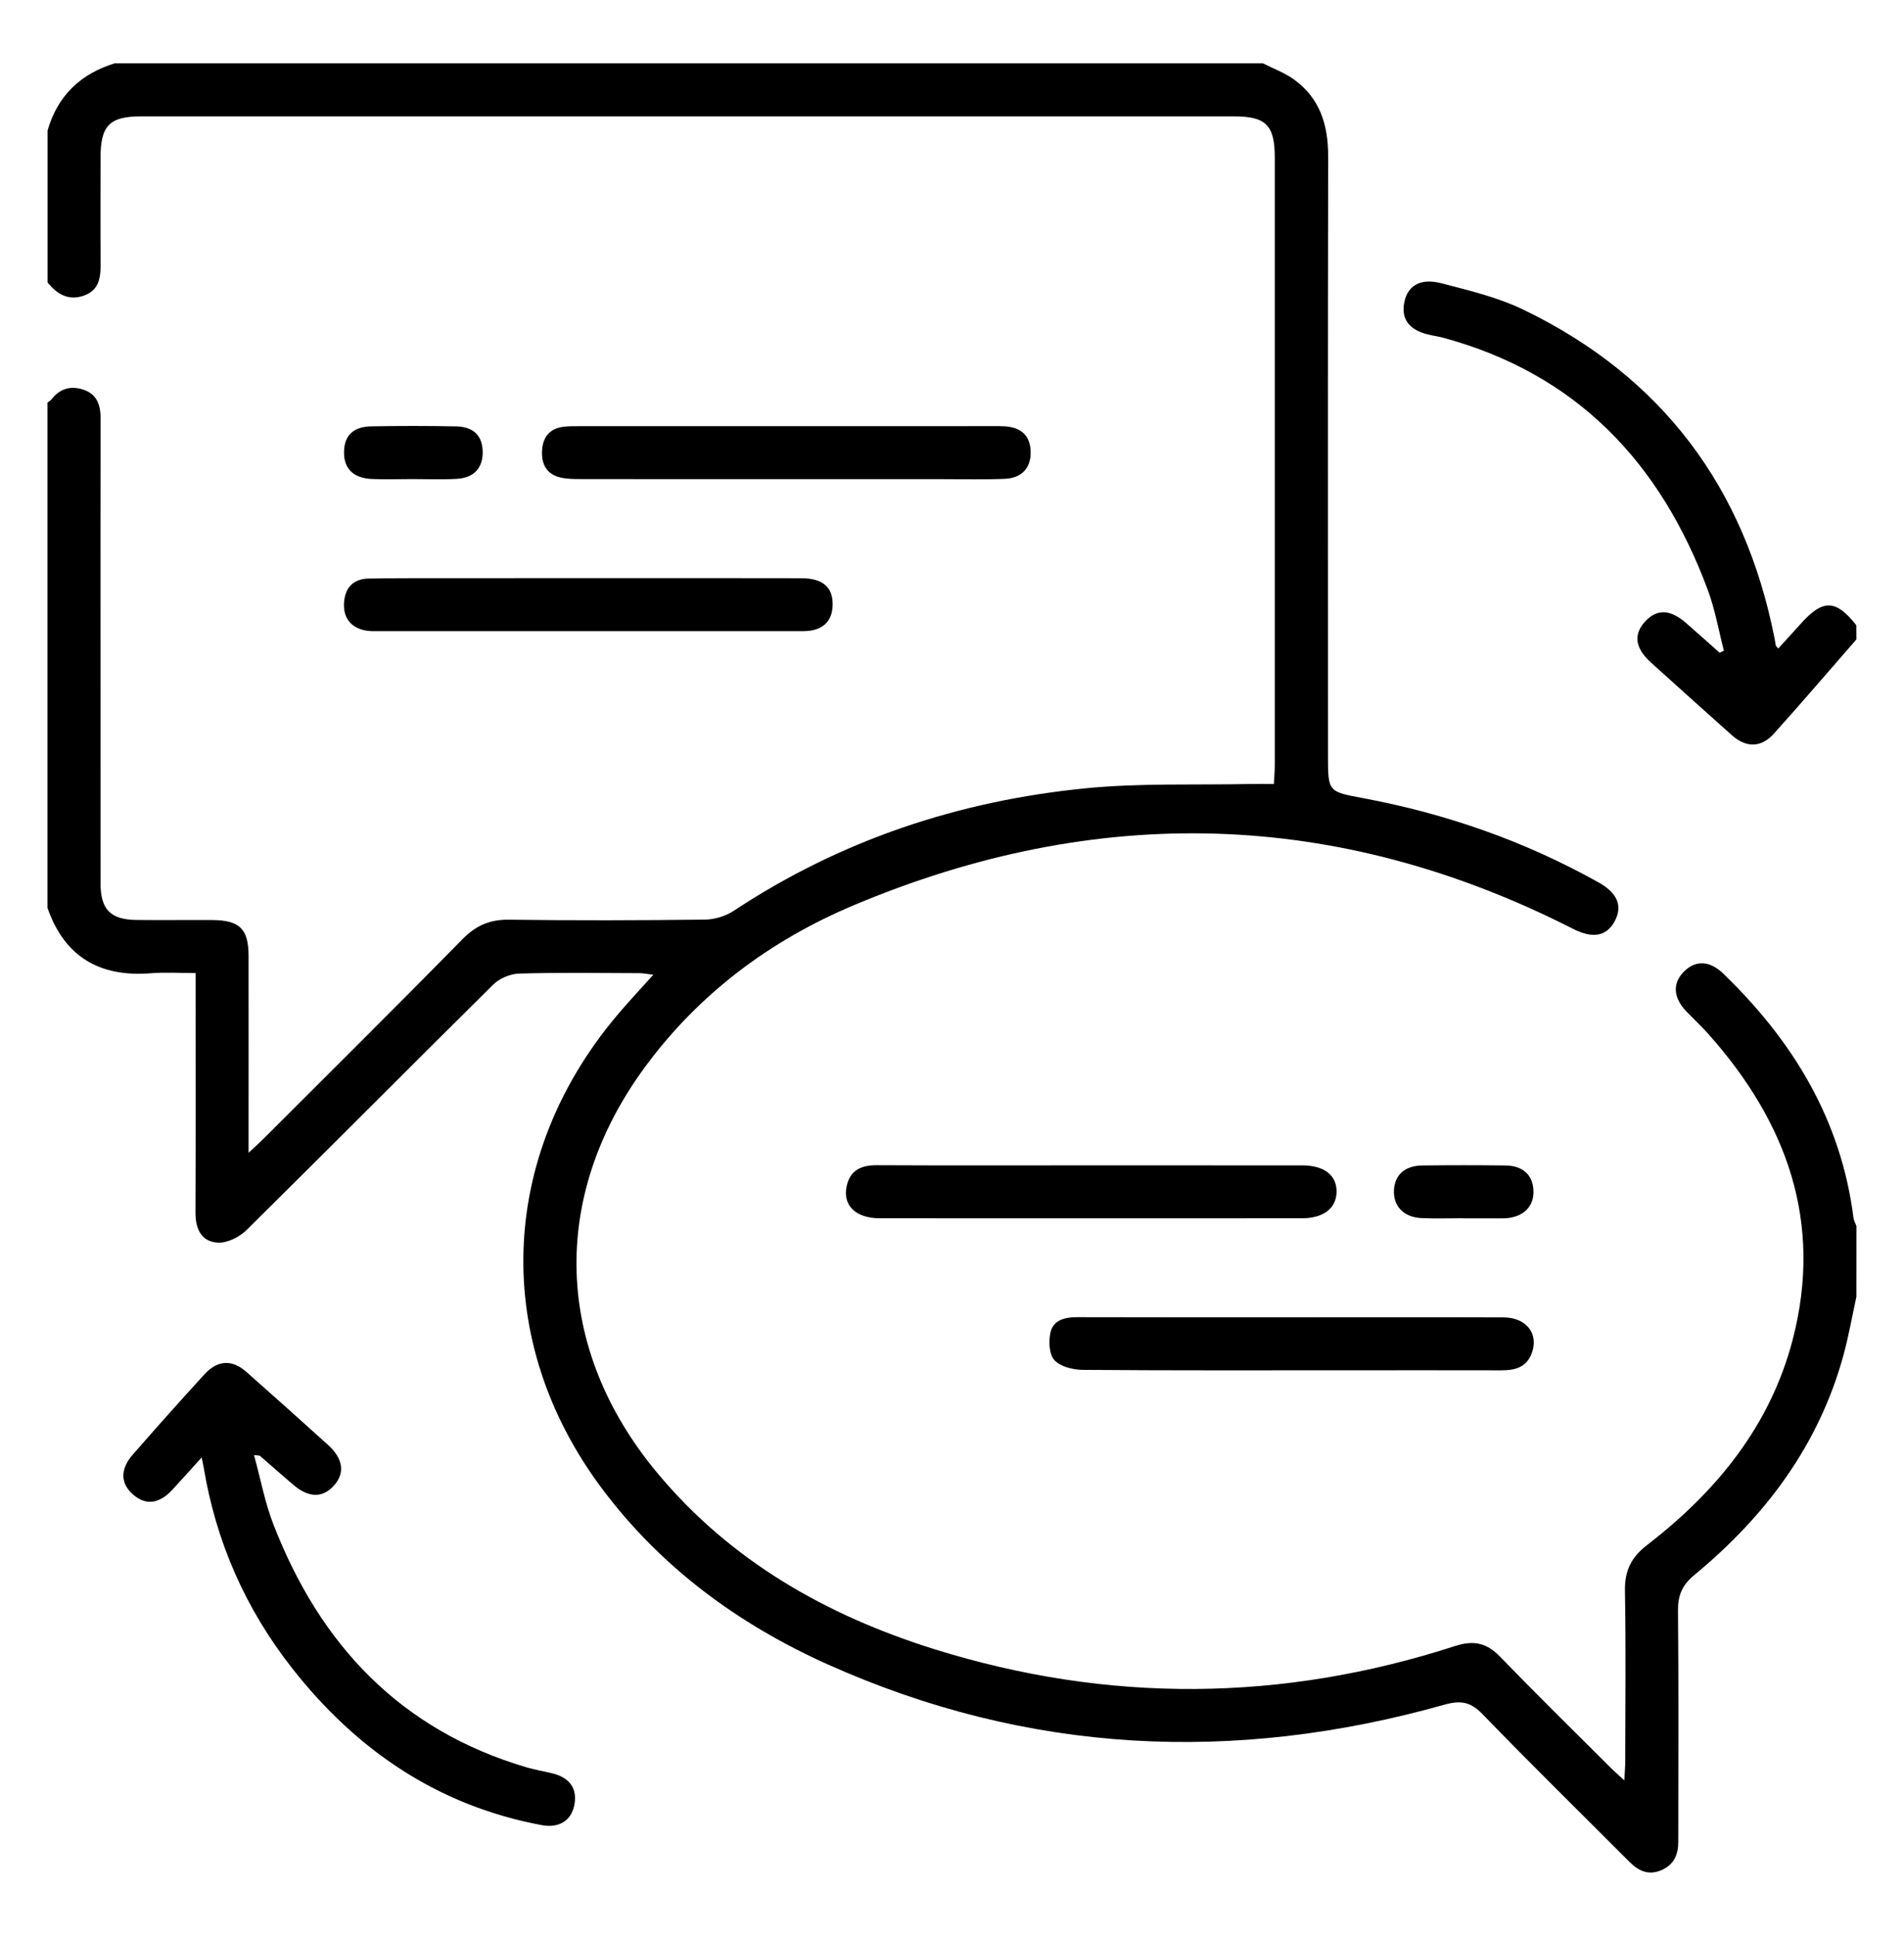 <?xml version="1.0" encoding="utf-8"?>
<!-- Generator: Adobe Illustrator 16.0.0, SVG Export Plug-In . SVG Version: 6.00 Build 0)  -->
<!DOCTYPE svg PUBLIC "-//W3C//DTD SVG 1.1//EN" "http://www.w3.org/Graphics/SVG/1.1/DTD/svg11.dtd">
<svg version="1.1" id="圖層_1" xmlns="http://www.w3.org/2000/svg" xmlns:xlink="http://www.w3.org/1999/xlink" x="0px" y="0px"
	 width="44.221px" height="44.943px" viewBox="0 0 44.221 44.943" enable-background="new 0 0 44.221 44.943" xml:space="preserve">
<g>
	<path fill-rule="evenodd" clip-rule="evenodd" d="M43.115,30.105c-0.098,0.45-0.177,0.905-0.298,1.35
		c-0.572,2.095-1.813,3.745-3.461,5.107c-0.286,0.235-0.387,0.471-0.384,0.828c0.016,1.682,0.007,3.364,0.007,5.046
		c0,0.109,0,0.219-0.001,0.328c0,0.297-0.102,0.531-0.395,0.655c-0.299,0.127-0.528,0.016-0.737-0.193
		c-1.14-1.142-2.292-2.271-3.415-3.431c-0.278-0.287-0.505-0.325-0.884-0.219c-4.883,1.375-9.675,1.15-14.329-0.938
		c-2.075-0.932-3.874-2.253-5.247-4.093c-2.544-3.409-2.404-7.681,0.348-10.958c0.262-0.313,0.543-0.609,0.854-0.957
		c-0.135-0.016-0.232-0.037-0.329-0.037c-0.93-0.003-1.86-0.018-2.789,0.01c-0.204,0.006-0.453,0.11-0.598,0.254
		c-1.916,1.893-3.813,3.807-5.73,5.699c-0.165,0.162-0.446,0.305-0.665,0.293c-0.384-0.018-0.524-0.318-0.522-0.7
		c0.007-1.682,0.003-3.364,0.003-5.046c0-0.148,0-0.299,0-0.512c-0.361,0-0.699-0.023-1.034,0.004
		c-1.186,0.095-2.006-0.373-2.406-1.517c0-3.911,0-7.822,0-11.733c0.031-0.023,0.068-0.042,0.091-0.071
		c0.202-0.265,0.47-0.327,0.767-0.219c0.299,0.11,0.376,0.361,0.375,0.661c-0.004,1.805-0.002,3.609-0.002,5.414
		c0,1.791-0.001,3.582,0.001,5.373c0,0.611,0.229,0.848,0.835,0.855c0.588,0.007,1.176-0.002,1.764,0.002
		c0.635,0.005,0.838,0.207,0.839,0.834c0.002,1.489,0,2.979,0,4.57c0.16-0.15,0.263-0.242,0.361-0.34
		c1.538-1.537,3.082-3.066,4.605-4.617c0.312-0.318,0.634-0.461,1.081-0.455c1.517,0.02,3.035,0.016,4.552-0.002
		c0.229-0.003,0.486-0.082,0.677-0.209c2.48-1.639,5.221-2.548,8.158-2.839c1.272-0.126,2.563-0.073,3.846-0.101
		c0.162-0.004,0.325,0,0.533,0c0.008-0.15,0.021-0.295,0.021-0.438c0.001-4.702,0.001-9.405,0-14.108
		c0-0.748-0.206-0.953-0.944-0.953c-8.462,0-16.925,0-25.387,0c-0.732,0-0.941,0.213-0.941,0.959c0,0.807-0.005,1.613,0.002,2.42
		c0.003,0.33-0.015,0.647-0.381,0.779C1.602,6.991,1.327,6.836,1.105,6.557c0-1.176,0-2.353,0-3.528
		C1.338,2.222,1.87,1.714,2.665,1.47c8.889,0,17.777,0,26.666,0c0.24,0.122,0.5,0.216,0.716,0.371
		c0.609,0.436,0.802,1.059,0.8,1.789c-0.009,4.635-0.004,9.271-0.004,13.906c0,0.854,0.002,0.842,0.831,0.997
		c1.919,0.36,3.743,0.997,5.451,1.952c0.436,0.243,0.563,0.539,0.384,0.889c-0.19,0.367-0.517,0.424-0.979,0.188
		c-5.479-2.786-11.059-2.917-16.696-0.548c-1.943,0.816-3.608,2.057-4.868,3.777c-2.203,3.01-2.092,6.529,0.294,9.398
		c1.708,2.053,3.938,3.317,6.446,4.1c4.031,1.258,8.072,1.227,12.093-0.076c0.417-0.135,0.723-0.077,1.031,0.24
		c0.837,0.864,1.696,1.707,2.548,2.557c0.095,0.096,0.196,0.184,0.347,0.323c0.01-0.194,0.022-0.324,0.022-0.454
		c0.001-1.313,0.017-2.626-0.007-3.938c-0.009-0.468,0.139-0.783,0.517-1.073c1.606-1.239,2.854-2.759,3.377-4.76
		c0.714-2.732-0.135-5.058-1.957-7.103c-0.164-0.184-0.345-0.352-0.515-0.529c-0.308-0.322-0.321-0.661-0.039-0.932
		c0.266-0.256,0.591-0.241,0.903,0.062c1.619,1.563,2.735,3.396,3.022,5.67c0.008,0.064,0.045,0.125,0.068,0.188
		C43.115,29.012,43.115,29.558,43.115,30.105z"/>
	<path fill-rule="evenodd" clip-rule="evenodd" d="M43.115,14.845c-0.637,0.729-1.266,1.466-1.914,2.186
		c-0.298,0.332-0.646,0.332-0.974,0.041c-0.632-0.564-1.264-1.13-1.892-1.699c-0.365-0.331-0.401-0.654-0.119-0.952
		c0.271-0.287,0.574-0.276,0.935,0.036c0.266,0.23,0.526,0.465,0.789,0.698c0.032-0.016,0.065-0.032,0.098-0.048
		c-0.122-0.469-0.204-0.95-0.371-1.402c-1.097-2.962-3.052-5.034-6.175-5.871c-0.079-0.021-0.161-0.033-0.241-0.049
		c-0.504-0.098-0.719-0.358-0.635-0.77c0.077-0.383,0.373-0.566,0.863-0.438c0.645,0.168,1.309,0.326,1.903,0.613
		c3.225,1.557,5.145,4.133,5.834,7.638c0.01,0.053,0.018,0.107,0.028,0.161c0.002,0.01,0.015,0.019,0.056,0.067
		c0.173-0.19,0.345-0.376,0.514-0.565c0.52-0.586,0.822-0.58,1.299,0.024C43.115,14.625,43.115,14.734,43.115,14.845z"/>
	<path fill-rule="evenodd" clip-rule="evenodd" d="M25.326,27.055c1.64,0,3.279-0.001,4.919,0.001c0.511,0,0.803,0.229,0.797,0.614
		c-0.006,0.384-0.302,0.614-0.811,0.614c-3.266,0.002-6.532,0.002-9.797,0c-0.564-0.001-0.869-0.301-0.769-0.75
		c0.082-0.372,0.342-0.484,0.701-0.482C22.019,27.06,23.672,27.055,25.326,27.055z"/>
	<path fill-rule="evenodd" clip-rule="evenodd" d="M29.964,30.583c1.652,0,3.304-0.004,4.957,0.002
		c0.542,0.002,0.833,0.398,0.644,0.857c-0.131,0.319-0.403,0.373-0.708,0.372c-1.161-0.003-2.321-0.001-3.482-0.001
		c-2.076,0-4.151,0.007-6.227-0.01c-0.226-0.002-0.515-0.072-0.657-0.223c-0.123-0.131-0.138-0.432-0.096-0.635
		c0.06-0.293,0.327-0.365,0.611-0.365C26.66,30.585,28.312,30.583,29.964,30.583z"/>
	<path fill-rule="evenodd" clip-rule="evenodd" d="M33.989,28.283c-0.328,0-0.657,0.013-0.984-0.004
		c-0.409-0.021-0.651-0.284-0.63-0.653c0.021-0.354,0.256-0.564,0.663-0.568c0.643-0.008,1.285-0.008,1.927,0
		c0.404,0.004,0.636,0.223,0.65,0.58c0.015,0.371-0.228,0.615-0.642,0.646c-0.027,0.002-0.055,0.002-0.083,0.002
		c-0.3,0-0.601,0-0.902,0V28.283z"/>
	<path fill-rule="evenodd" clip-rule="evenodd" d="M18.212,11.124c-1.572,0-3.145,0.001-4.717-0.002c-0.163,0-0.331,0-0.488-0.039
		c-0.315-0.076-0.434-0.313-0.418-0.618c0.016-0.31,0.171-0.515,0.494-0.557c0.135-0.017,0.272-0.014,0.409-0.014
		c3.186-0.001,6.372-0.001,9.558-0.001c0.096,0,0.191-0.002,0.287,0.004c0.39,0.027,0.59,0.224,0.6,0.584
		c0.011,0.375-0.197,0.616-0.596,0.635c-0.478,0.021-0.957,0.008-1.436,0.008C20.674,11.125,19.443,11.124,18.212,11.124z"/>
	<path fill-rule="evenodd" clip-rule="evenodd" d="M13.691,13.422c1.641,0.001,3.281-0.003,4.922,0.002
		c0.502,0.002,0.735,0.212,0.725,0.626c-0.009,0.334-0.18,0.537-0.512,0.59c-0.107,0.017-0.218,0.013-0.327,0.013
		c-3.227,0.001-6.454,0.001-9.681,0c-0.096,0-0.192,0.004-0.287-0.009c-0.362-0.049-0.563-0.286-0.541-0.646
		c0.022-0.354,0.214-0.56,0.572-0.566c0.656-0.012,1.313-0.008,1.969-0.009C11.585,13.421,12.639,13.422,13.691,13.422z"/>
	<path fill-rule="evenodd" clip-rule="evenodd" d="M9.574,11.122c-0.313,0-0.628,0.012-0.942-0.002
		c-0.431-0.02-0.65-0.246-0.642-0.634c0.008-0.375,0.214-0.581,0.635-0.588c0.655-0.012,1.311-0.012,1.966,0.001
		c0.413,0.008,0.619,0.224,0.62,0.602c0,0.371-0.209,0.596-0.614,0.617C10.257,11.136,9.915,11.122,9.574,11.122z"/>
	<path fill-rule="evenodd" clip-rule="evenodd" d="M4.683,33.836c-0.256,0.283-0.469,0.524-0.689,0.76
		c-0.301,0.32-0.607,0.354-0.896,0.108c-0.301-0.258-0.315-0.59-0.015-0.933c0.549-0.627,1.103-1.251,1.667-1.866
		c0.307-0.334,0.641-0.346,0.972-0.055c0.635,0.562,1.268,1.126,1.896,1.695c0.36,0.326,0.399,0.663,0.127,0.956
		c-0.261,0.281-0.582,0.271-0.935-0.031c-0.259-0.222-0.515-0.448-0.773-0.671c-0.008-0.008-0.026-0.004-0.137-0.018
		c0.153,0.559,0.253,1.102,0.449,1.607c1.082,2.795,2.952,4.783,5.891,5.646c0.196,0.057,0.399,0.089,0.598,0.139
		c0.406,0.102,0.58,0.366,0.497,0.751c-0.075,0.347-0.357,0.522-0.75,0.449c-2.413-0.45-4.305-1.739-5.801-3.644
		c-1.083-1.38-1.771-2.941-2.056-4.676C4.719,34.006,4.708,33.957,4.683,33.836z"/>
</g>
</svg>
